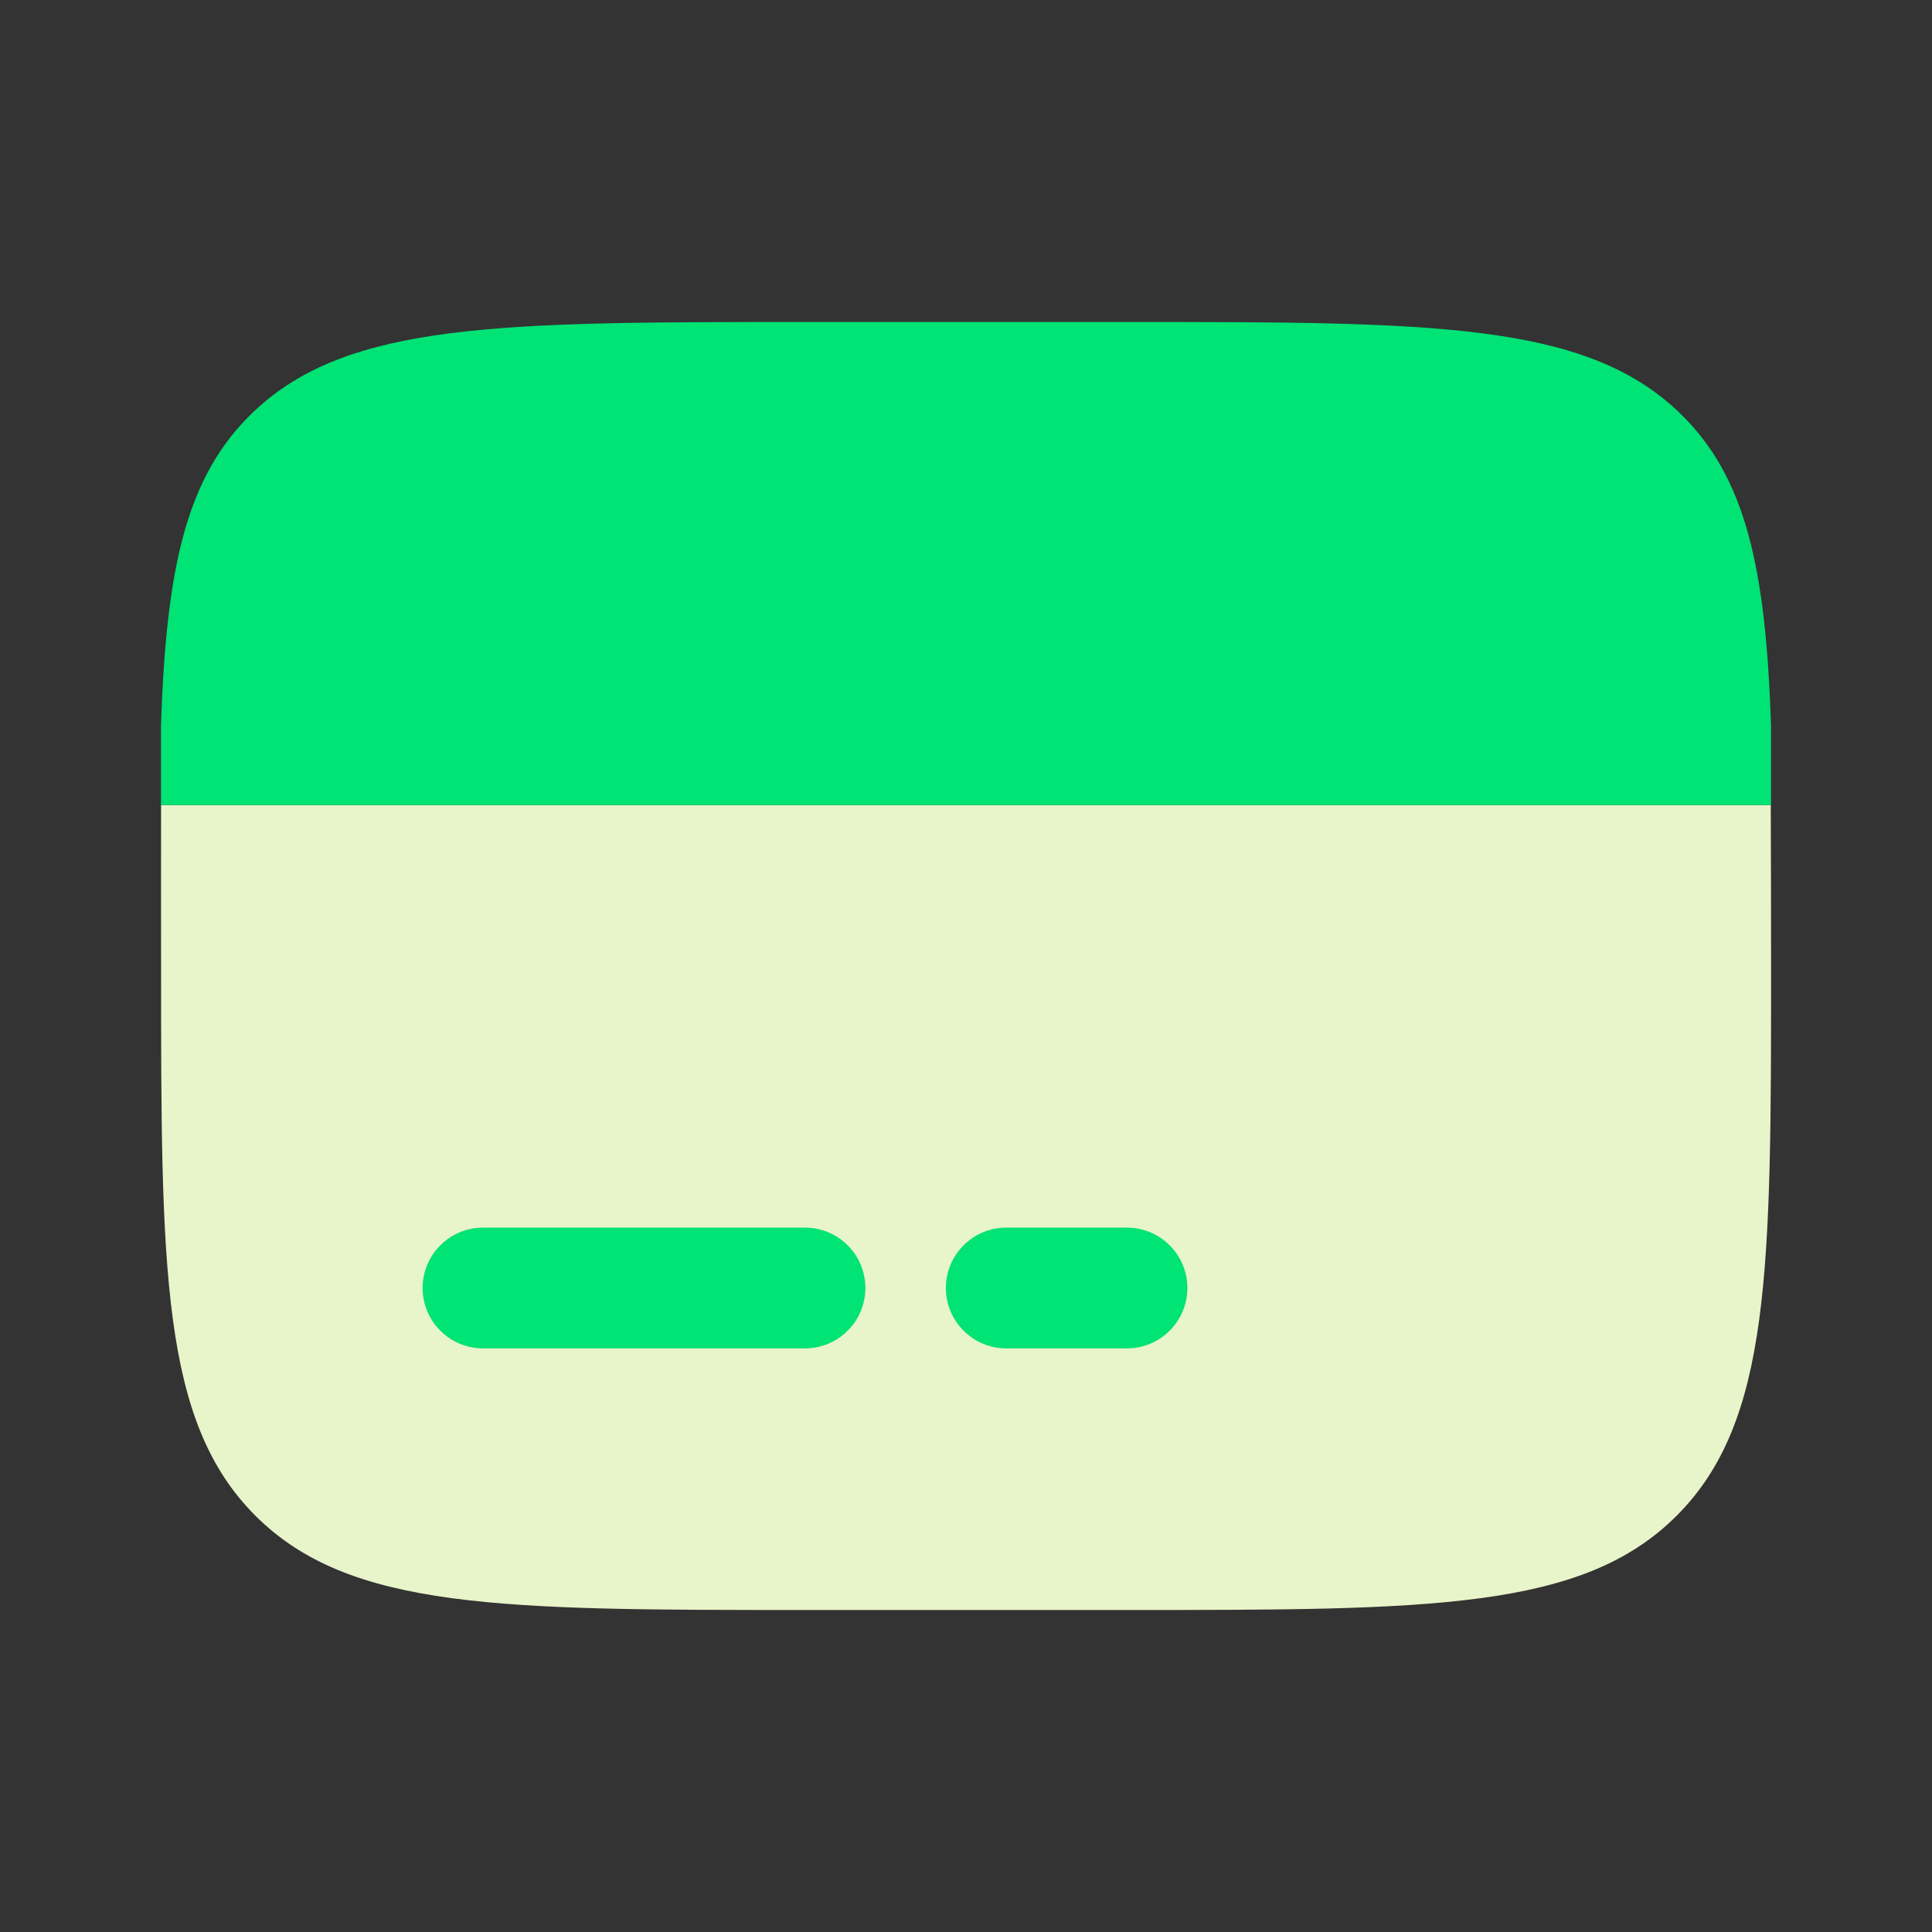 <svg width="24" height="24" viewBox="0 0 24 24" fill="none" xmlns="http://www.w3.org/2000/svg">
<rect x="0" y="0" width="24" height="24" fill="#333333" stroke="none"/>
<path d="M10.001 20H14.001C17.772 20 19.658 20 20.829 18.828C22 17.656 22.001 15.771 22.001 12C22.001 11.558 21.999 10.392 21.997 10H2.001C1.999 10.392 2.001 11.558 2.001 12C2.001 15.771 2.001 17.657 3.172 18.828C4.343 19.999 6.231 20 10.001 20Z" fill="#E8F4C9"/>
<path d="M9.995 4H14.005C17.786 4 19.677 4 20.851 5.116C21.697 5.919 21.934 7.076 22 9V10H2V9C2.066 7.075 2.303 5.92 3.149 5.116C4.323 4 6.214 4 9.995 4ZM12.5 15.25C12.301 15.25 12.11 15.329 11.97 15.47C11.829 15.61 11.75 15.801 11.75 16C11.75 16.199 11.829 16.39 11.97 16.53C12.11 16.671 12.301 16.75 12.5 16.75H14C14.199 16.75 14.39 16.671 14.53 16.53C14.671 16.39 14.75 16.199 14.75 16C14.75 15.801 14.671 15.61 14.53 15.47C14.39 15.329 14.199 15.25 14 15.25H12.5ZM6 15.25C5.801 15.25 5.61 15.329 5.47 15.47C5.329 15.61 5.25 15.801 5.25 16C5.25 16.199 5.329 16.39 5.47 16.53C5.61 16.671 5.801 16.75 6 16.75H10C10.199 16.75 10.39 16.671 10.53 16.53C10.671 16.39 10.75 16.199 10.75 16C10.75 15.801 10.671 15.61 10.53 15.47C10.39 15.329 10.199 15.25 10 15.25H6Z" fill="#00E375"/>
</svg>
